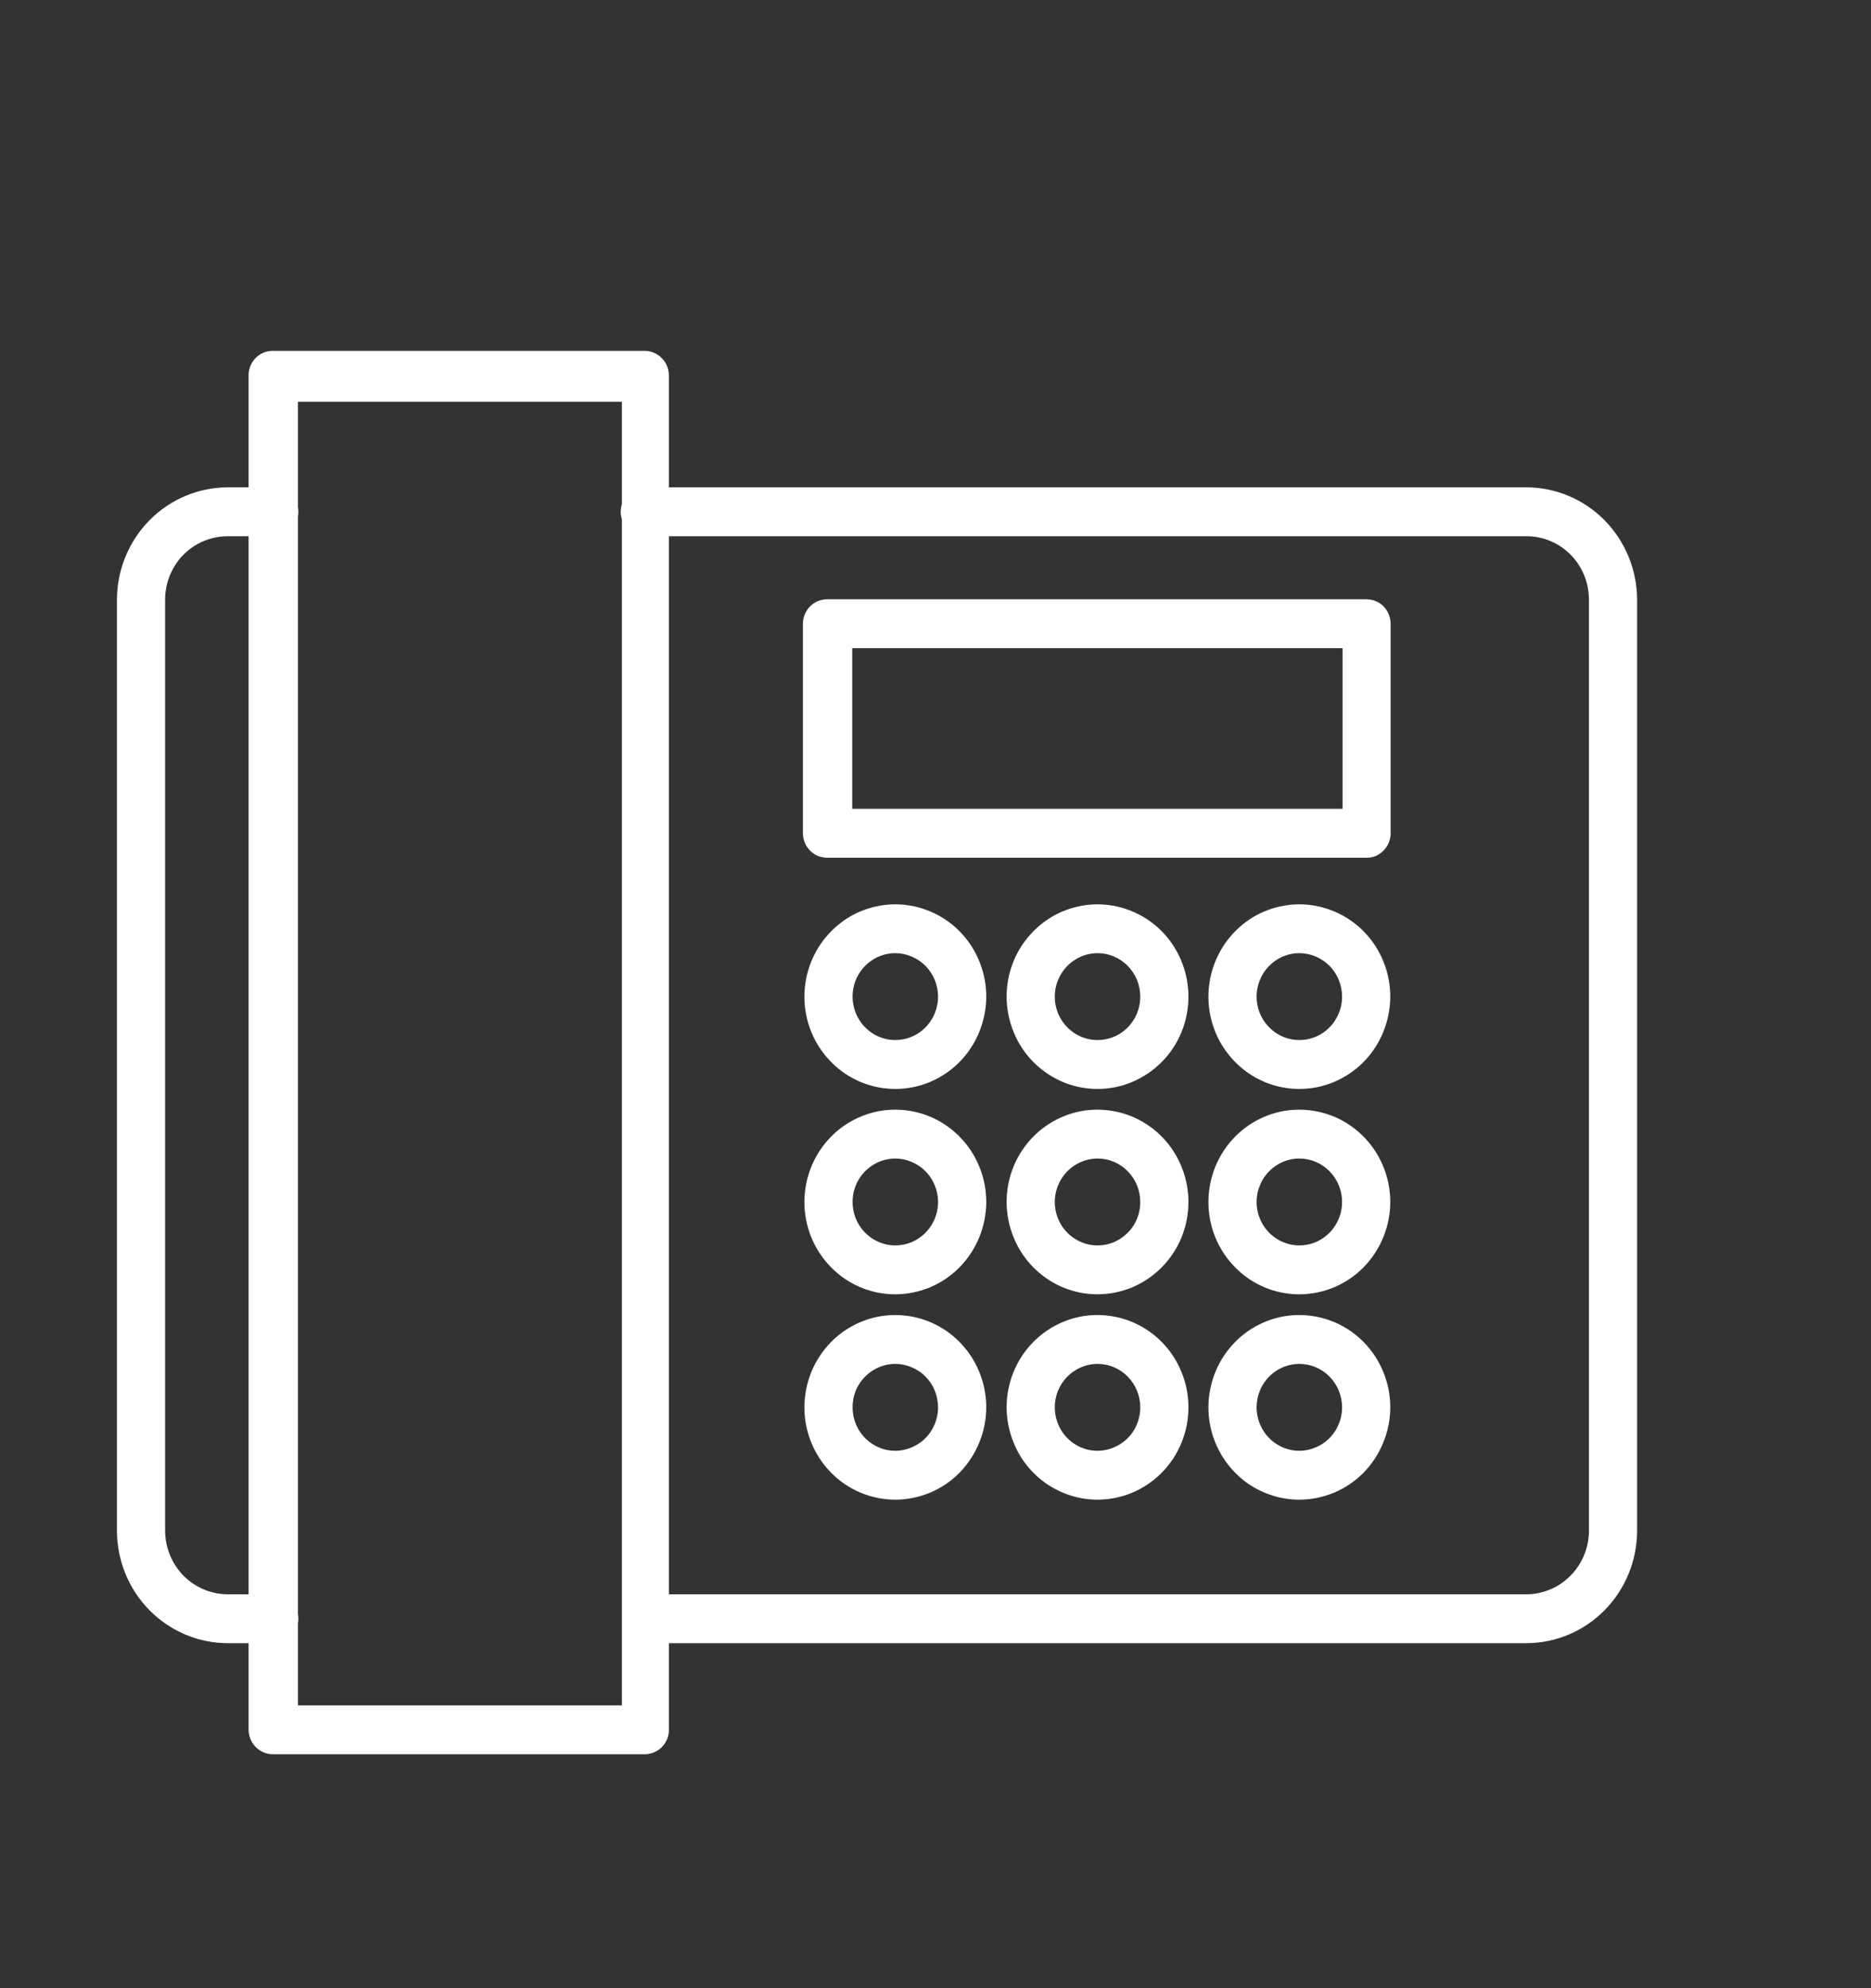 <svg width="16" height="17" viewBox="0 0 16 17" fill="none" xmlns="http://www.w3.org/2000/svg">
<rect x="0" y="0" width="16" height="17" fill="#333333" stroke="none"/>
<g clip-path="url(#clip0_1702_2384)">
<path d="M2.317 14.05H1.949C1.698 14.05 1.457 13.949 1.279 13.769C1.101 13.589 1.001 13.345 1 13.09V5.127C1.001 4.872 1.101 4.628 1.279 4.448C1.457 4.268 1.698 4.167 1.949 4.167H2.317C2.347 4.163 2.376 4.166 2.405 4.175C2.433 4.184 2.459 4.198 2.481 4.218C2.503 4.238 2.521 4.262 2.533 4.29C2.545 4.317 2.551 4.346 2.551 4.376C2.551 4.406 2.545 4.436 2.533 4.463C2.521 4.49 2.503 4.515 2.481 4.534C2.459 4.554 2.433 4.569 2.405 4.578C2.376 4.586 2.347 4.589 2.317 4.585H1.949C1.878 4.585 1.808 4.599 1.743 4.626C1.678 4.653 1.619 4.692 1.569 4.743C1.519 4.793 1.48 4.853 1.453 4.919C1.426 4.985 1.412 5.056 1.412 5.127V13.09C1.413 13.234 1.47 13.372 1.57 13.474C1.671 13.575 1.807 13.632 1.949 13.632H2.317C2.347 13.628 2.376 13.631 2.405 13.64C2.433 13.649 2.459 13.663 2.481 13.683C2.503 13.703 2.521 13.727 2.533 13.754C2.545 13.782 2.551 13.811 2.551 13.841C2.551 13.871 2.545 13.901 2.533 13.928C2.521 13.955 2.503 13.979 2.481 13.999C2.459 14.019 2.433 14.034 2.405 14.043C2.376 14.051 2.347 14.054 2.317 14.05Z" fill="white"/>
<path d="M13.055 14.05H5.512C5.462 14.044 5.416 14.019 5.382 13.98C5.349 13.942 5.331 13.892 5.331 13.841C5.331 13.79 5.349 13.74 5.382 13.702C5.416 13.663 5.462 13.639 5.512 13.632H13.055C13.196 13.631 13.331 13.574 13.431 13.472C13.531 13.371 13.587 13.234 13.588 13.09V5.127C13.588 4.983 13.532 4.846 13.432 4.744C13.332 4.642 13.196 4.585 13.055 4.585H5.542C5.512 4.589 5.483 4.586 5.455 4.578C5.426 4.569 5.401 4.554 5.378 4.534C5.356 4.515 5.339 4.49 5.327 4.463C5.314 4.436 5.308 4.406 5.308 4.376C5.308 4.346 5.314 4.317 5.327 4.29C5.339 4.262 5.356 4.238 5.378 4.218C5.401 4.198 5.426 4.184 5.455 4.175C5.483 4.166 5.512 4.163 5.542 4.167H13.055C13.305 4.168 13.545 4.269 13.722 4.449C13.899 4.629 13.999 4.873 14 5.127V13.09C13.999 13.345 13.899 13.588 13.722 13.768C13.545 13.948 13.305 14.049 13.055 14.05Z" fill="white"/>
<path d="M5.512 15H2.331C2.276 14.999 2.224 14.976 2.186 14.937C2.148 14.898 2.126 14.845 2.126 14.789V3.207C2.126 3.152 2.148 3.1 2.186 3.061C2.225 3.022 2.277 3 2.331 3H5.512C5.567 3 5.619 3.022 5.658 3.061C5.697 3.099 5.719 3.152 5.72 3.207V14.806C5.716 14.859 5.692 14.908 5.654 14.944C5.615 14.98 5.565 15 5.512 15ZM2.548 14.582H5.318V3.435H2.548V14.582Z" fill="white"/>
<path d="M7.656 9.311C7.502 9.311 7.352 9.265 7.224 9.178C7.097 9.091 6.997 8.968 6.938 8.824C6.879 8.68 6.864 8.521 6.894 8.368C6.924 8.215 6.998 8.074 7.107 7.964C7.215 7.853 7.354 7.778 7.505 7.748C7.655 7.717 7.812 7.733 7.954 7.793C8.096 7.852 8.217 7.953 8.303 8.083C8.388 8.213 8.434 8.366 8.434 8.522C8.434 8.625 8.413 8.728 8.374 8.824C8.335 8.92 8.278 9.007 8.206 9.08C8.134 9.153 8.048 9.211 7.954 9.251C7.859 9.291 7.758 9.311 7.656 9.311ZM7.656 8.15C7.584 8.15 7.513 8.172 7.453 8.213C7.393 8.254 7.346 8.312 7.318 8.38C7.291 8.447 7.284 8.522 7.298 8.594C7.312 8.666 7.347 8.732 7.398 8.784C7.449 8.836 7.514 8.871 7.585 8.886C7.656 8.9 7.729 8.893 7.796 8.865C7.863 8.837 7.92 8.789 7.96 8.728C8 8.667 8.022 8.595 8.022 8.522C8.022 8.473 8.012 8.425 7.994 8.38C7.976 8.335 7.949 8.294 7.915 8.259C7.881 8.225 7.84 8.197 7.796 8.179C7.752 8.16 7.704 8.15 7.656 8.15Z" fill="white"/>
<path d="M9.386 9.311C9.232 9.311 9.082 9.265 8.954 9.178C8.826 9.091 8.726 8.968 8.668 8.824C8.609 8.68 8.593 8.521 8.623 8.368C8.653 8.215 8.727 8.074 8.836 7.964C8.945 7.853 9.083 7.778 9.234 7.748C9.385 7.717 9.541 7.733 9.683 7.793C9.825 7.852 9.947 7.953 10.032 8.083C10.117 8.213 10.163 8.366 10.163 8.522C10.163 8.625 10.143 8.728 10.104 8.824C10.065 8.92 10.008 9.007 9.935 9.08C9.863 9.153 9.777 9.211 9.683 9.251C9.589 9.291 9.488 9.311 9.386 9.311ZM9.386 8.15C9.313 8.15 9.243 8.172 9.183 8.213C9.122 8.254 9.076 8.312 9.048 8.38C9.02 8.447 9.013 8.522 9.027 8.594C9.041 8.666 9.076 8.732 9.127 8.784C9.178 8.836 9.243 8.871 9.314 8.886C9.385 8.9 9.459 8.893 9.526 8.865C9.592 8.837 9.65 8.789 9.69 8.728C9.73 8.667 9.751 8.595 9.751 8.522C9.751 8.423 9.713 8.329 9.644 8.259C9.576 8.19 9.483 8.15 9.386 8.15Z" fill="white"/>
<path d="M11.111 9.311C10.957 9.311 10.807 9.265 10.679 9.178C10.552 9.091 10.452 8.968 10.393 8.824C10.334 8.68 10.319 8.521 10.349 8.368C10.379 8.215 10.453 8.074 10.562 7.964C10.67 7.853 10.809 7.778 10.96 7.748C11.11 7.717 11.267 7.733 11.409 7.793C11.551 7.852 11.672 7.953 11.758 8.083C11.843 8.213 11.889 8.366 11.889 8.522C11.889 8.625 11.868 8.728 11.829 8.824C11.79 8.92 11.733 9.007 11.661 9.08C11.589 9.153 11.503 9.211 11.409 9.251C11.314 9.291 11.213 9.311 11.111 9.311ZM11.111 8.15C11.039 8.15 10.968 8.172 10.908 8.213C10.848 8.254 10.801 8.312 10.774 8.38C10.746 8.447 10.739 8.522 10.753 8.594C10.767 8.666 10.802 8.732 10.853 8.784C10.904 8.836 10.969 8.871 11.04 8.886C11.111 8.9 11.184 8.893 11.251 8.865C11.318 8.837 11.375 8.789 11.415 8.728C11.455 8.667 11.477 8.595 11.477 8.522C11.477 8.423 11.438 8.329 11.37 8.259C11.301 8.19 11.208 8.15 11.111 8.15Z" fill="white"/>
<path d="M7.656 11.067C7.502 11.067 7.352 11.021 7.224 10.934C7.097 10.847 6.997 10.724 6.938 10.58C6.879 10.435 6.864 10.277 6.894 10.124C6.924 9.97 6.998 9.83 7.107 9.719C7.215 9.609 7.354 9.534 7.505 9.503C7.655 9.473 7.812 9.489 7.954 9.548C8.096 9.608 8.217 9.709 8.303 9.839C8.388 9.969 8.434 10.121 8.434 10.278C8.434 10.381 8.413 10.484 8.374 10.58C8.335 10.675 8.278 10.762 8.206 10.836C8.134 10.909 8.048 10.967 7.954 11.007C7.859 11.046 7.758 11.067 7.656 11.067ZM7.656 9.906C7.584 9.906 7.513 9.928 7.453 9.969C7.393 10.01 7.346 10.068 7.318 10.136C7.291 10.203 7.284 10.278 7.298 10.35C7.312 10.422 7.347 10.488 7.398 10.54C7.449 10.592 7.514 10.627 7.585 10.642C7.656 10.656 7.729 10.649 7.796 10.621C7.863 10.592 7.92 10.545 7.96 10.484C8 10.423 8.022 10.351 8.022 10.278C8.022 10.229 8.012 10.181 7.994 10.136C7.976 10.091 7.949 10.05 7.915 10.015C7.881 9.981 7.84 9.953 7.796 9.935C7.752 9.916 7.704 9.906 7.656 9.906Z" fill="white"/>
<path d="M9.386 11.067C9.232 11.067 9.082 11.021 8.954 10.934C8.826 10.847 8.726 10.724 8.668 10.58C8.609 10.435 8.593 10.277 8.623 10.124C8.653 9.97 8.727 9.83 8.836 9.719C8.945 9.609 9.083 9.534 9.234 9.503C9.385 9.473 9.541 9.489 9.683 9.548C9.825 9.608 9.947 9.709 10.032 9.839C10.117 9.969 10.163 10.121 10.163 10.278C10.163 10.381 10.143 10.484 10.104 10.58C10.065 10.675 10.008 10.762 9.935 10.836C9.863 10.909 9.777 10.967 9.683 11.007C9.589 11.046 9.488 11.067 9.386 11.067ZM9.386 9.906C9.313 9.906 9.243 9.928 9.183 9.969C9.122 10.01 9.076 10.068 9.048 10.136C9.02 10.203 9.013 10.278 9.027 10.35C9.041 10.422 9.076 10.488 9.127 10.54C9.178 10.592 9.243 10.627 9.314 10.642C9.385 10.656 9.459 10.649 9.526 10.621C9.592 10.592 9.65 10.545 9.69 10.484C9.73 10.423 9.751 10.351 9.751 10.278C9.751 10.179 9.713 10.085 9.644 10.015C9.576 9.945 9.483 9.906 9.386 9.906Z" fill="white"/>
<path d="M11.111 11.067C10.957 11.067 10.807 11.021 10.679 10.934C10.552 10.847 10.452 10.724 10.393 10.58C10.334 10.435 10.319 10.277 10.349 10.124C10.379 9.97 10.453 9.83 10.562 9.719C10.67 9.609 10.809 9.534 10.96 9.503C11.11 9.473 11.267 9.489 11.409 9.548C11.551 9.608 11.672 9.709 11.758 9.839C11.843 9.969 11.889 10.121 11.889 10.278C11.889 10.381 11.868 10.484 11.829 10.58C11.79 10.675 11.733 10.762 11.661 10.836C11.589 10.909 11.503 10.967 11.409 11.007C11.314 11.046 11.213 11.067 11.111 11.067ZM11.111 9.906C11.039 9.906 10.968 9.928 10.908 9.969C10.848 10.01 10.801 10.068 10.774 10.136C10.746 10.203 10.739 10.278 10.753 10.35C10.767 10.422 10.802 10.488 10.853 10.54C10.904 10.592 10.969 10.627 11.04 10.642C11.111 10.656 11.184 10.649 11.251 10.621C11.318 10.592 11.375 10.545 11.415 10.484C11.455 10.423 11.477 10.351 11.477 10.278C11.477 10.179 11.438 10.085 11.37 10.015C11.301 9.945 11.208 9.906 11.111 9.906Z" fill="white"/>
<path d="M7.656 12.823C7.502 12.823 7.352 12.776 7.224 12.69C7.097 12.603 6.997 12.48 6.938 12.335C6.879 12.191 6.864 12.033 6.894 11.88C6.924 11.726 6.998 11.586 7.107 11.475C7.215 11.365 7.354 11.29 7.505 11.259C7.655 11.229 7.812 11.245 7.954 11.304C8.096 11.364 8.217 11.465 8.303 11.595C8.388 11.725 8.434 11.877 8.434 12.034C8.434 12.137 8.413 12.24 8.374 12.335C8.335 12.431 8.278 12.518 8.206 12.592C8.134 12.665 8.048 12.723 7.954 12.763C7.859 12.802 7.758 12.823 7.656 12.823ZM7.656 11.662C7.584 11.662 7.513 11.684 7.453 11.725C7.393 11.766 7.346 11.823 7.318 11.891C7.291 11.959 7.284 12.034 7.298 12.106C7.312 12.178 7.347 12.244 7.398 12.296C7.449 12.348 7.514 12.383 7.585 12.398C7.656 12.412 7.729 12.405 7.796 12.376C7.863 12.348 7.92 12.301 7.96 12.24C8 12.179 8.022 12.107 8.022 12.034C8.022 11.985 8.012 11.936 7.994 11.891C7.976 11.846 7.949 11.805 7.915 11.771C7.881 11.736 7.84 11.709 7.796 11.691C7.752 11.672 7.704 11.662 7.656 11.662Z" fill="white"/>
<path d="M9.386 12.823C9.232 12.823 9.082 12.776 8.954 12.69C8.826 12.603 8.726 12.48 8.668 12.335C8.609 12.191 8.593 12.033 8.623 11.88C8.653 11.726 8.727 11.586 8.836 11.475C8.945 11.365 9.083 11.29 9.234 11.259C9.385 11.229 9.541 11.245 9.683 11.304C9.825 11.364 9.947 11.465 10.032 11.595C10.117 11.725 10.163 11.877 10.163 12.034C10.163 12.137 10.143 12.24 10.104 12.335C10.065 12.431 10.008 12.518 9.935 12.592C9.863 12.665 9.777 12.723 9.683 12.763C9.589 12.802 9.488 12.823 9.386 12.823ZM9.386 11.662C9.313 11.662 9.243 11.684 9.183 11.725C9.122 11.766 9.076 11.823 9.048 11.891C9.02 11.959 9.013 12.034 9.027 12.106C9.041 12.178 9.076 12.244 9.127 12.296C9.178 12.348 9.243 12.383 9.314 12.398C9.385 12.412 9.459 12.405 9.526 12.376C9.592 12.348 9.65 12.301 9.69 12.24C9.73 12.179 9.751 12.107 9.751 12.034C9.751 11.935 9.713 11.841 9.644 11.771C9.576 11.701 9.483 11.662 9.386 11.662Z" fill="white"/>
<path d="M11.111 12.823C10.957 12.823 10.807 12.776 10.679 12.69C10.552 12.603 10.452 12.48 10.393 12.335C10.334 12.191 10.319 12.033 10.349 11.88C10.379 11.726 10.453 11.586 10.562 11.475C10.67 11.365 10.809 11.29 10.96 11.259C11.11 11.229 11.267 11.245 11.409 11.304C11.551 11.364 11.672 11.465 11.758 11.595C11.843 11.725 11.889 11.877 11.889 12.034C11.889 12.137 11.868 12.24 11.829 12.335C11.79 12.431 11.733 12.518 11.661 12.592C11.589 12.665 11.503 12.723 11.409 12.763C11.314 12.802 11.213 12.823 11.111 12.823ZM11.111 11.662C11.039 11.662 10.968 11.684 10.908 11.725C10.848 11.766 10.801 11.823 10.774 11.891C10.746 11.959 10.739 12.034 10.753 12.106C10.767 12.178 10.802 12.244 10.853 12.296C10.904 12.348 10.969 12.383 11.04 12.398C11.111 12.412 11.184 12.405 11.251 12.376C11.318 12.348 11.375 12.301 11.415 12.24C11.455 12.179 11.477 12.107 11.477 12.034C11.477 11.935 11.438 11.841 11.37 11.771C11.301 11.701 11.208 11.662 11.111 11.662Z" fill="white"/>
<path d="M11.685 7.334H7.074C7.019 7.334 6.967 7.313 6.928 7.274C6.889 7.235 6.867 7.182 6.866 7.127V5.334C6.866 5.279 6.888 5.225 6.927 5.185C6.966 5.146 7.019 5.124 7.074 5.124H11.685C11.74 5.124 11.793 5.146 11.832 5.185C11.87 5.225 11.892 5.279 11.892 5.334V7.114C11.894 7.142 11.889 7.171 11.879 7.197C11.87 7.224 11.854 7.249 11.835 7.269C11.816 7.29 11.792 7.306 11.767 7.318C11.741 7.329 11.713 7.335 11.685 7.334ZM7.288 6.916H11.481V5.542H7.288V6.916Z" fill="white"/>
</g>
<defs>
<clipPath id="clip0_1702_2384">
<rect width="13" height="12" fill="white" transform="translate(1 3)"/>
</clipPath>
</defs>
</svg>
